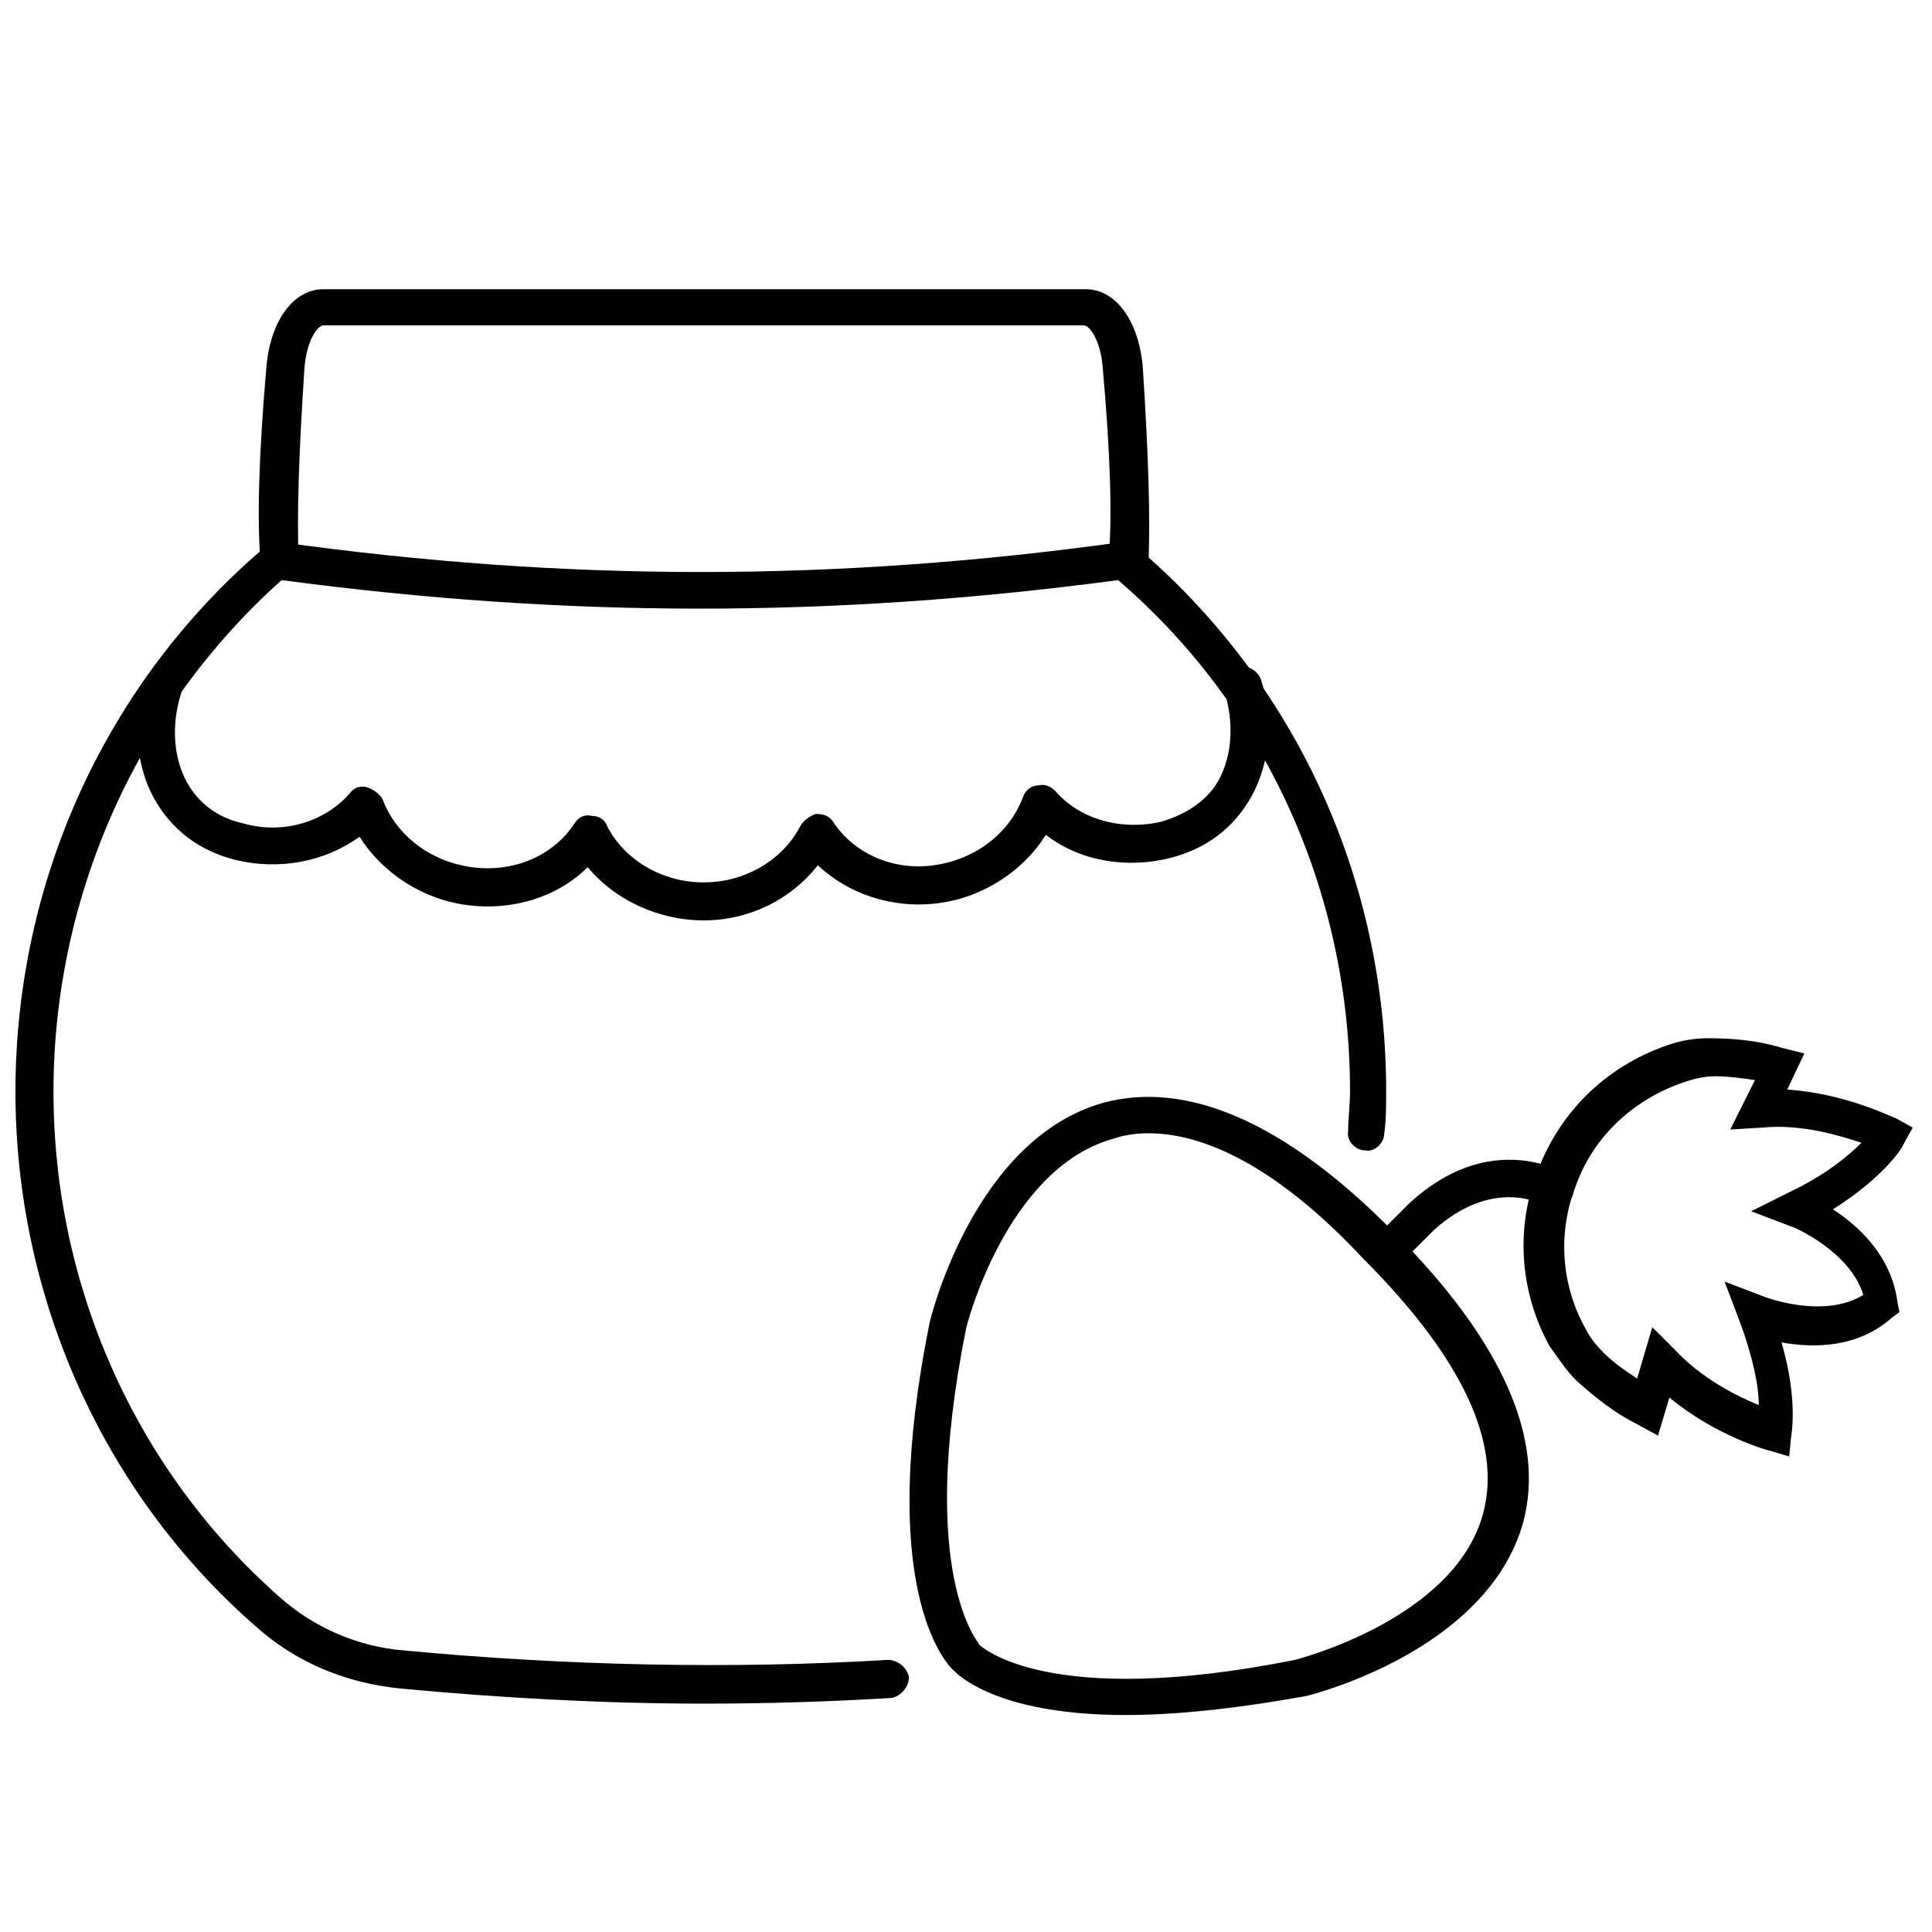 <?xml version="1.0" encoding="UTF-8"?>
<!-- Uploaded to: ICON Repo, www.svgrepo.com, Generator: ICON Repo Mixer Tools -->
<svg width="800px" height="800px" version="1.1" viewBox="144 144 512 512" xmlns="http://www.w3.org/2000/svg">
 <defs>
  <clipPath id="a">
   <path d="m148.09 287h363.91v309h-363.91z"/>
  </clipPath>
 </defs>
 <g clip-path="url(#a)">
  <path d="m330.47 595.48c-26.703 0-53.906-1.512-80.609-4.031-14.609-1.512-27.711-7.055-38.289-16.625-40.305-35.266-63.48-87.16-63.48-141.57 0-55.922 24.184-108.82 66.504-144.59l1.512-1.512 2.016 0.504c76.074 10.578 147.11 10.578 223.19 0l2.016-0.504 1.512 1.512c42.32 35.77 66.504 88.168 66.504 144.59 0 3.527 0 7.559-0.504 11.082 0 2.519-2.519 5.039-5.039 4.535-2.519 0-5.039-2.519-4.535-5.039 0-3.527 0.504-7.055 0.504-10.578 0-52.395-22.168-101.77-61.465-135.52-75.57 10.078-146.11 10.078-221.68 0-37.789 33.754-60.457 83.129-60.457 135.52 0 51.387 21.664 100.26 59.953 134.01 9.07 8.062 20.656 13.098 32.746 14.105 42.824 4.031 86.152 5.039 128.47 2.519 2.519 0 5.039 2.016 5.543 4.535 0 2.519-2.016 5.039-4.535 5.543-16.629 1.008-33.254 1.512-49.879 1.512z"/>
 </g>
 <path d="m618.15 529.98-5.039-1.512c-0.504 0-14.609-4.031-26.703-14.105l-3.023 10.078-5.543-3.023c-6.047-3.023-11.082-7.055-16.121-11.586-2.519-2.519-4.535-5.543-7.055-9.07-8.062-14.609-9.07-31.738-3.023-46.855 6.047-15.617 18.137-27.207 33.754-32.746 4.031-1.512 8.062-2.016 11.082-2.016 6.551 0 13.098 0.504 19.648 2.519l6.047 1.512-4.535 9.574c15.617 1.008 28.215 7.559 28.719 7.559l4.535 2.519-2.519 4.535c0 0.504-5.039 8.566-18.641 17.129 7.055 4.535 15.617 12.594 17.129 24.688l0.504 2.519-2.016 1.512c-9.07 8.062-20.656 8.062-29.223 6.551 4.535 15.617 2.519 24.688 2.519 25.191zm-36.273-34.258 6.047 6.047c7.055 7.559 16.121 12.09 22.168 14.609 0-5.039-1.512-12.594-5.039-22.168l-4.031-10.578 10.578 4.031s15.617 6.047 26.199-0.504c-3.527-11.586-18.641-18.137-19.145-18.137l-10.578-4.031 10.078-5.039c9.574-4.535 15.617-9.574 19.145-13.098-6.047-2.016-16.121-5.039-26.199-4.031l-8.566 0.504 6.551-13.098c-3.527-0.504-7.055-1.008-10.578-1.008-2.519 0-5.039 0.504-8.062 1.512-13.605 4.531-24.188 14.605-28.719 27.203-5.039 12.594-4.031 26.703 2.519 38.289 1.512 3.023 3.527 5.039 5.039 6.551 2.519 2.519 5.543 4.535 8.566 6.551z"/>
 <path d="m513.36 479.1c-1.512 0-2.519-0.504-3.527-1.512-2.016-2.016-2.016-5.039 0-7.055l7.559-7.559c21.16-19.648 40.305-8.566 41.312-8.062 2.519 1.512 3.023 4.535 1.512 7.055-1.512 2.519-4.535 3.023-7.055 1.512-0.504-0.504-13.602-7.559-29.223 6.551l-7.055 7.055c-1.004 1.512-2.516 2.016-3.523 2.016z"/>
 <path d="m442.32 598.5c-32.242 0-43.328-9.574-45.344-11.586-3.023-2.519-20.656-23.176-6.551-92.699 0.504-2.016 12.09-48.367 45.848-57.938 22.168-6.047 48.367 5.039 77.082 34.258 28.719 28.719 40.305 54.914 34.258 77.082-9.574 33.754-55.418 45.344-57.434 45.848-19.648 3.523-35.266 5.035-47.859 5.035zm6.043-154.17c-3.527 0-6.551 0.504-9.574 1.512-28.215 8.062-38.793 49.879-38.793 50.383-13.098 65.496 3.527 83.129 3.527 83.633 0.504 0.504 18.137 17.129 83.633 4.031 0 0 42.32-10.578 49.879-38.793 5.039-18.641-5.543-41.312-31.738-67.512-20.66-22.168-40.309-33.254-56.934-33.254z"/>
 <path d="m330.47 387.91c-12.09 0-23.68-5.543-30.73-14.105-8.062 8.062-20.152 11.586-31.738 10.078-12.09-1.512-22.672-8.566-28.719-18.137-9.07 6.551-21.16 9.07-33.25 6.047-9.574-2.519-16.625-8.062-21.16-16.121-5.039-9.07-5.543-20.152-2.519-31.234 1.008-2.519 3.527-4.031 6.551-3.023 2.519 1.008 4.031 3.527 3.023 6.551-2.519 8.062-2.016 16.625 1.512 23.176 3.023 5.543 8.062 9.574 15.113 11.082 10.578 3.023 21.664-0.504 28.215-8.062 1.008-1.512 3.023-2.016 4.535-1.512 1.512 0.504 3.023 1.512 4.031 3.023 3.527 9.574 12.594 16.625 23.68 18.137 11.082 1.512 21.664-3.023 27.207-11.586 1.008-1.512 2.519-2.519 4.535-2.016 2.016 0 3.527 1.008 4.031 2.519 4.535 9.07 14.609 15.113 25.695 15.113 11.082 0 21.16-6.047 25.695-15.113 1.008-1.512 2.519-2.519 4.031-3.023 2.016 0 3.527 0.504 4.535 2.016 5.543 8.566 16.121 13.098 26.703 11.586 11.082-1.512 20.152-8.566 23.68-18.137 0.504-1.512 2.016-3.023 4.031-3.023 2.016-0.504 3.527 0.504 4.535 1.512 6.551 7.559 17.633 10.578 28.215 8.062 6.551-2.016 12.09-5.543 15.113-11.082 3.527-6.551 4.031-15.113 1.512-23.176-1.008-2.519 0.504-5.543 3.023-6.551 2.519-1.008 5.543 0.504 6.551 3.023 3.527 10.578 2.519 22.168-2.519 31.234-4.535 8.062-11.586 13.602-21.16 16.121-11.586 3.023-24.184 1.008-33.25-6.047-6.047 9.574-16.625 16.625-28.719 18.137-12.09 1.512-23.68-2.519-31.738-10.078-7.074 9.066-18.16 14.609-30.25 14.609z"/>
 <path d="m442.82 297.73s-0.504 0 0 0c-3.023 0-5.039-2.519-5.039-5.543 1.008-10.578 0.504-27.711-1.512-50.383-0.504-7.559-3.527-11.586-5.039-11.586h-201.52c-1.512 0-4.535 4.031-5.039 11.586-1.512 22.672-2.016 39.297-1.512 50.383 0 2.519-2.016 5.039-4.535 5.543-2.519 0.504-5.039-2.016-5.543-4.535-1.008-11.082-0.504-28.719 1.512-51.891 1.008-12.09 7.055-20.656 15.113-20.656h202.03c8.062 0 14.105 8.566 15.113 20.656 1.512 23.176 2.016 40.305 1.512 51.891-1.004 2.519-3.019 4.535-5.535 4.535z"/>
</svg>